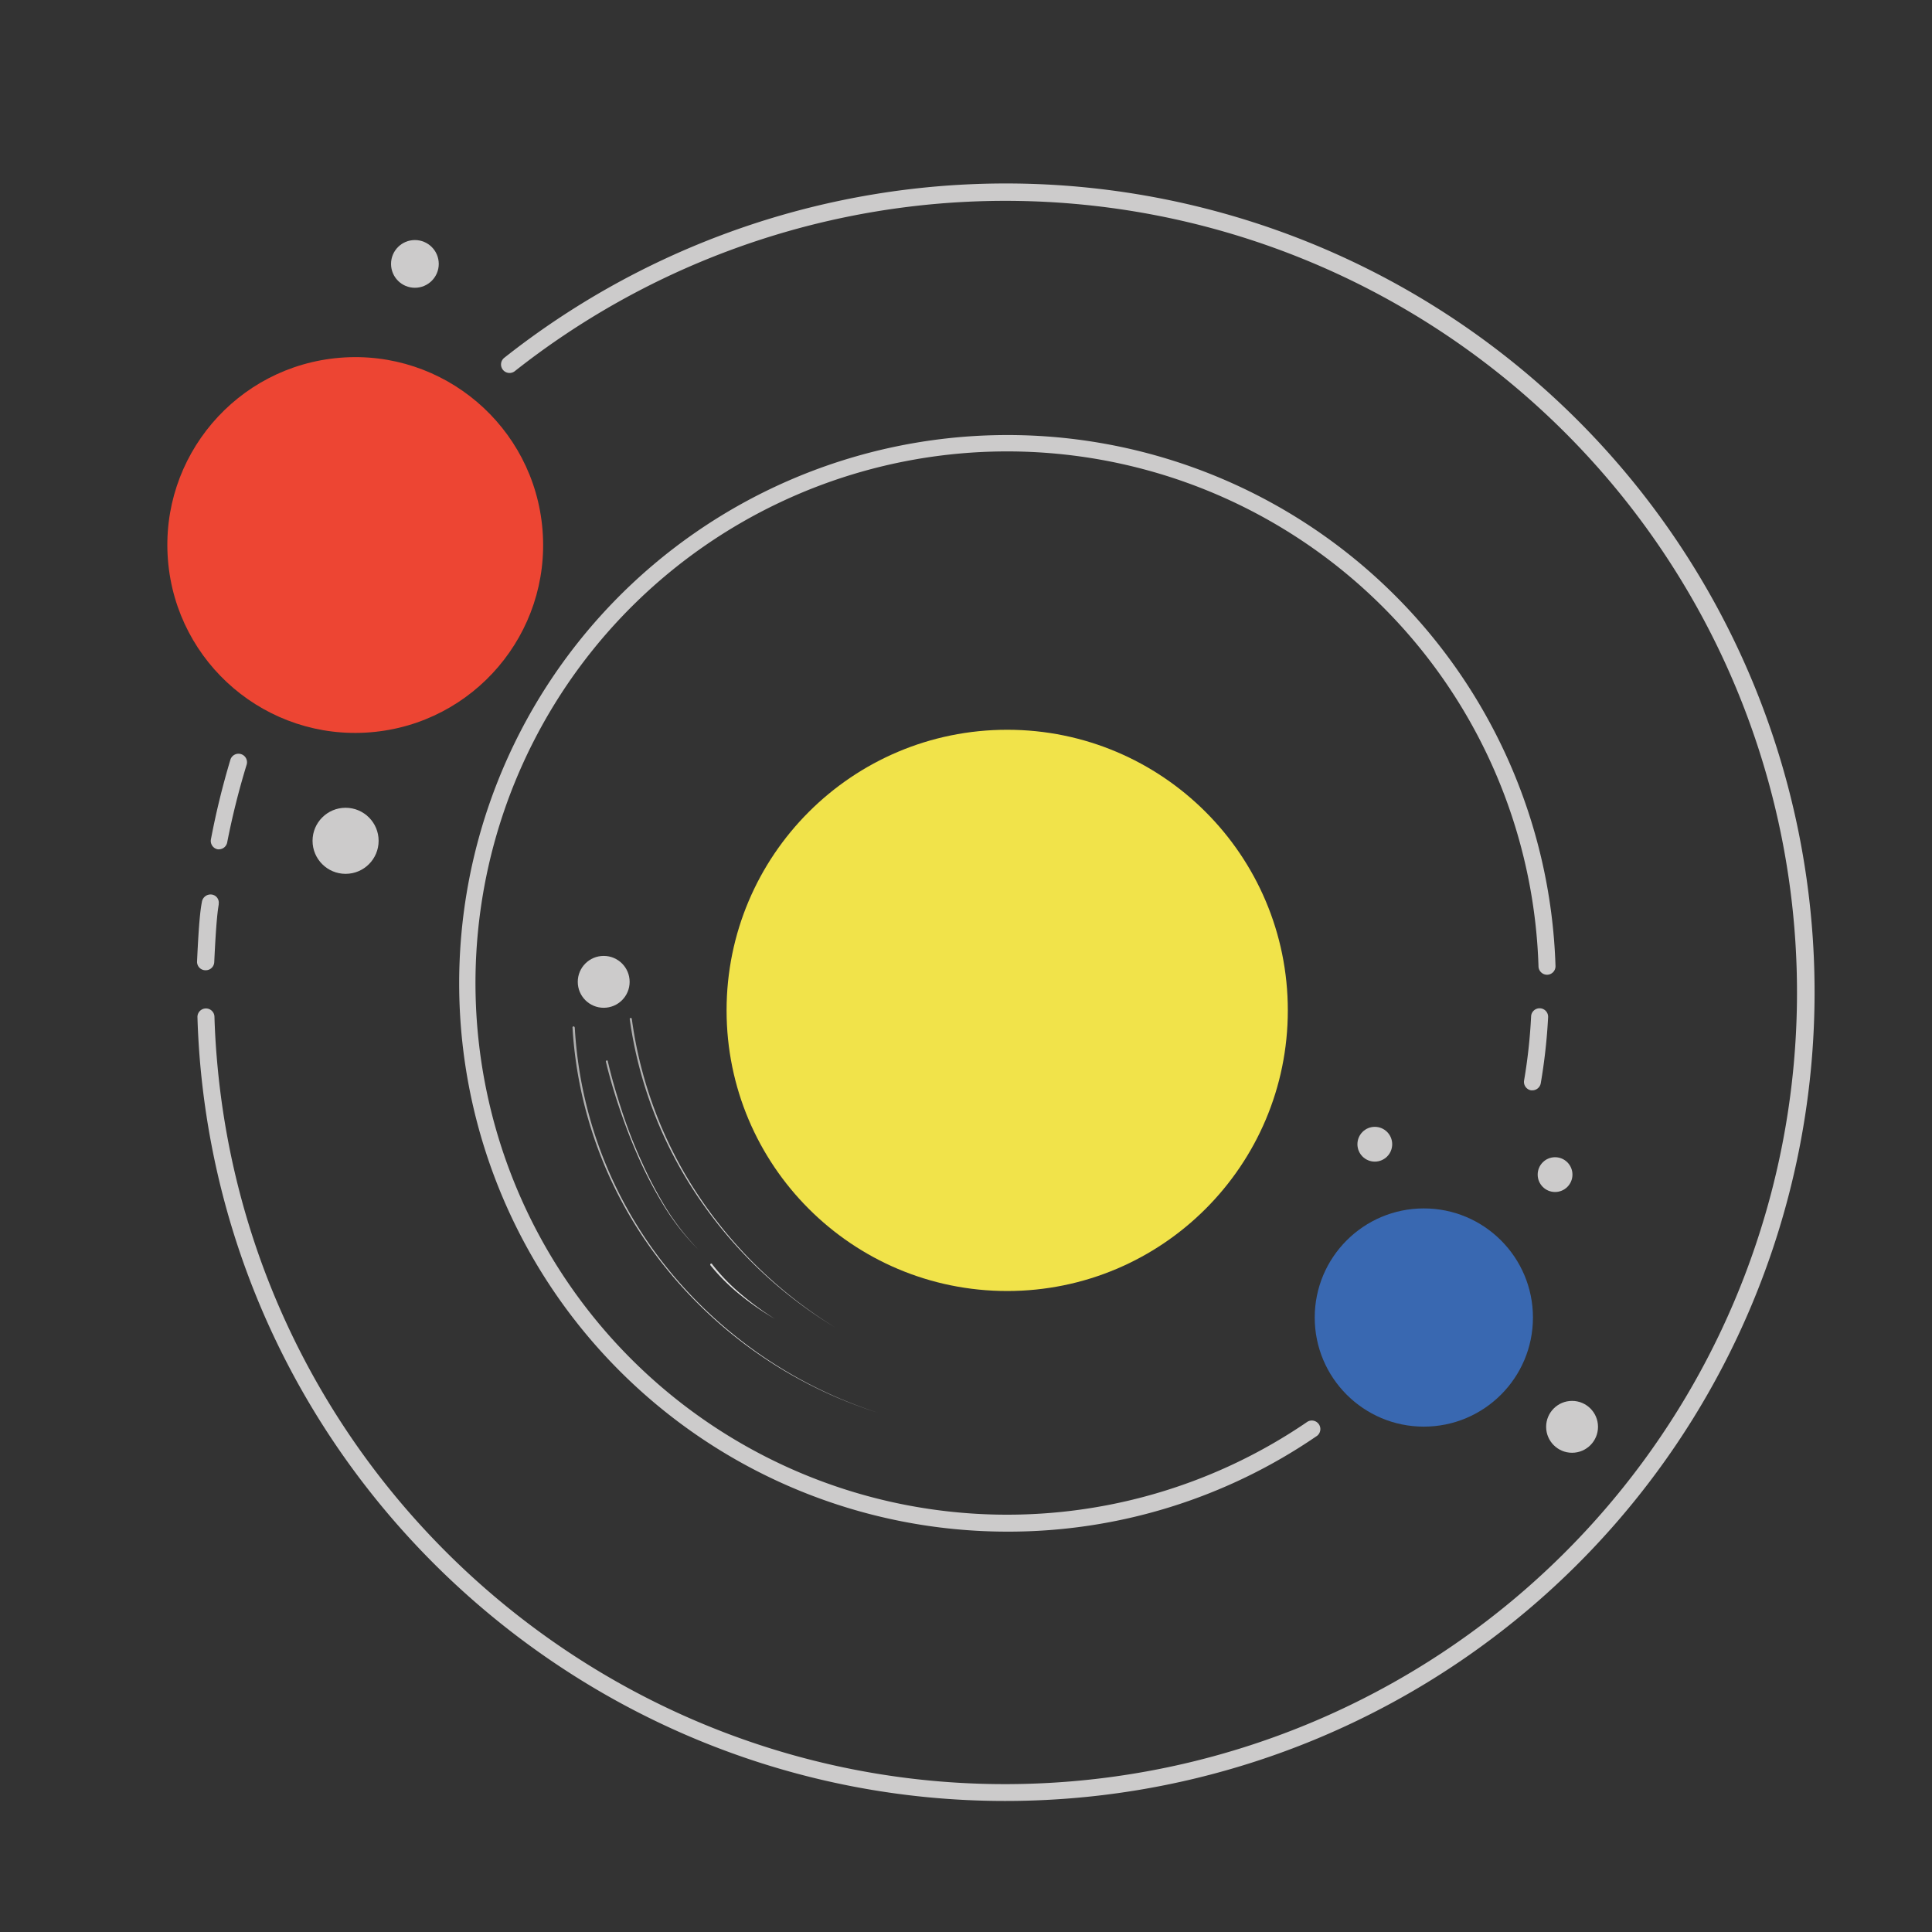<svg id="Layer_1" data-name="Layer 1" xmlns="http://www.w3.org/2000/svg" xmlns:xlink="http://www.w3.org/1999/xlink" viewBox="0 0 400 400"><rect x="0" y="0" width="400" height="400" fill="#333333" stroke="none"/><defs><style>.cls-1{fill:#cccbcb;}.cls-2{fill:#f1e34a;}.cls-3{fill:#ed4533;}.cls-4{fill:#3968b1;}.cls-5{fill:url(#linear-gradient);}.cls-6{fill:url(#linear-gradient-2);}.cls-7{fill:url(#linear-gradient-3);}.cls-8{fill:url(#linear-gradient-4);}</style><linearGradient id="linear-gradient" x1="143.29" y1="269.75" x2="123.57" y2="269.75" gradientTransform="translate(4.72 -32.06) rotate(0.66)" gradientUnits="userSpaceOnUse"><stop offset="0" stop-color="#fff"/><stop offset="1" stop-color="#adadad"/></linearGradient><linearGradient id="linear-gradient-2" x1="159.17" y1="297.67" x2="145.66" y2="297.67" gradientTransform="translate(4.72 -32.06) rotate(0.66)" gradientUnits="userSpaceOnUse"><stop offset="0" stop-color="#fff"/><stop offset="0.75" stop-color="#e3e3e3"/><stop offset="1" stop-color="#d9d9d9"/></linearGradient><linearGradient id="linear-gradient-3" x1="181.07" y1="282.9" x2="116.68" y2="282.9" gradientTransform="translate(4.72 -32.06) rotate(0.66)" gradientUnits="userSpaceOnUse"><stop offset="0" stop-color="#fff"/><stop offset="0.19" stop-color="#f8f8f8"/><stop offset="0.47" stop-color="#e4e4e4"/><stop offset="0.81" stop-color="#c3c3c3"/><stop offset="1" stop-color="#adadad"/></linearGradient><linearGradient id="linear-gradient-4" x1="171.72" y1="273.14" x2="128.44" y2="273.14" gradientTransform="translate(4.72 -32.06) rotate(0.66)" gradientUnits="userSpaceOnUse"><stop offset="0" stop-color="#fff"/><stop offset="0.2" stop-color="#f5f5f5"/><stop offset="0.54" stop-color="#dbdbdb"/><stop offset="0.96" stop-color="#b1b1b1"/><stop offset="1" stop-color="#adadad"/></linearGradient></defs><title>Artboard 1</title><path class="cls-1" d="M45.4,175.84a1.84,1.84,0,0,1-.33,0,1.77,1.77,0,0,1-1.4-2.07,162.92,162.92,0,0,1,4-16.37,1.76,1.76,0,1,1,3.37,1,159.32,159.32,0,0,0-4,16A1.76,1.76,0,0,1,45.4,175.84Z"/><path class="cls-1" d="M42.56,200.88h-.08A1.75,1.75,0,0,1,40.8,199c.4-8.75.75-10.94,1-12.26a1.82,1.82,0,0,1,2-1.54,1.69,1.69,0,0,1,1.48,1.93l0,.16c-.2,1.24-.52,3.32-.92,11.87A1.76,1.76,0,0,1,42.56,200.88Z"/><path class="cls-1" d="M317.28,225.74l-.29,0a1.77,1.77,0,0,1-1.45-2A112,112,0,0,0,317,210.43a1.76,1.76,0,0,1,3.52.17A117.05,117.05,0,0,1,319,224.27,1.78,1.78,0,0,1,317.28,225.74Z"/><circle class="cls-2" cx="208.53" cy="209.19" r="58.1"/><circle class="cls-3" cx="73.54" cy="112.85" r="38.9" transform="translate(-8.88 6.31) rotate(-4.64)"/><circle class="cls-4" cx="294.79" cy="272.78" r="22.59"/><path class="cls-1" d="M208.09,372.87C121.85,372.87,48.44,306.4,41.34,219c-.22-2.81-.38-5.63-.46-8.4a1.76,1.76,0,1,1,3.52-.1c.08,2.7.23,5.47.46,8.21,7.3,90.09,86.52,157.46,176.6,150.13a163.9,163.9,0,1,0-114.87-292,1.76,1.76,0,1,1-2.19-2.76A167.44,167.44,0,1,1,221.74,372.32C217.17,372.69,212.61,372.87,208.09,372.87Z"/><path class="cls-1" d="M208.73,317.11A113.52,113.52,0,1,1,322.05,200a1.76,1.76,0,0,1-1.71,1.81,1.78,1.78,0,0,1-1.81-1.7,110.07,110.07,0,1,0-47.83,94.24,1.77,1.77,0,0,1,2,2.91A112.9,112.9,0,0,1,208.73,317.11Z"/><circle class="cls-1" cx="71.55" cy="174.08" r="6.84"/><circle class="cls-1" cx="325.48" cy="295.41" r="5.37"/><circle class="cls-1" cx="85.9" cy="54.64" r="4.94"/><circle class="cls-1" cx="321.96" cy="243.19" r="3.6"/><circle class="cls-1" cx="284.64" cy="236.9" r="3.6"/><path class="cls-5" d="M125.84,219.73c.82,3.55,1.86,7.07,3,10.54s2.47,6.89,4,10.24a84.66,84.66,0,0,0,5.1,9.71,51.7,51.7,0,0,0,6.77,8.63,51.48,51.48,0,0,1-6.86-8.57,86.66,86.66,0,0,1-5.21-9.68c-1.53-3.34-2.87-6.76-4.07-10.22s-2.27-7-3.13-10.56a.21.21,0,0,1,.16-.26.22.22,0,0,1,.27.16Z"/><path class="cls-6" d="M147.42,261.71a40.42,40.42,0,0,0,6,6.23,58.37,58.37,0,0,0,7,5.12,59,59,0,0,1-7.14-4.95,40.83,40.83,0,0,1-6.19-6.14.22.22,0,0,1,.35-.28h0Z"/><path class="cls-7" d="M119,212.71a87.09,87.09,0,0,0,19,49.66,92.18,92.18,0,0,0,44,30.19,92.2,92.2,0,0,1-44.15-30.06,87.26,87.26,0,0,1-19.32-49.77.22.22,0,0,1,.21-.23.22.22,0,0,1,.23.21Z"/><path class="cls-8" d="M130.81,210.93a87.09,87.09,0,0,0,13.83,36.67,91.34,91.34,0,0,0,28.28,27.24,91.32,91.32,0,0,1-28.46-27.12A87.11,87.11,0,0,1,130.38,211a.22.22,0,0,1,.18-.25.22.22,0,0,1,.25.19Z"/><circle class="cls-1" cx="124.99" cy="203.28" r="5.37"/></svg>